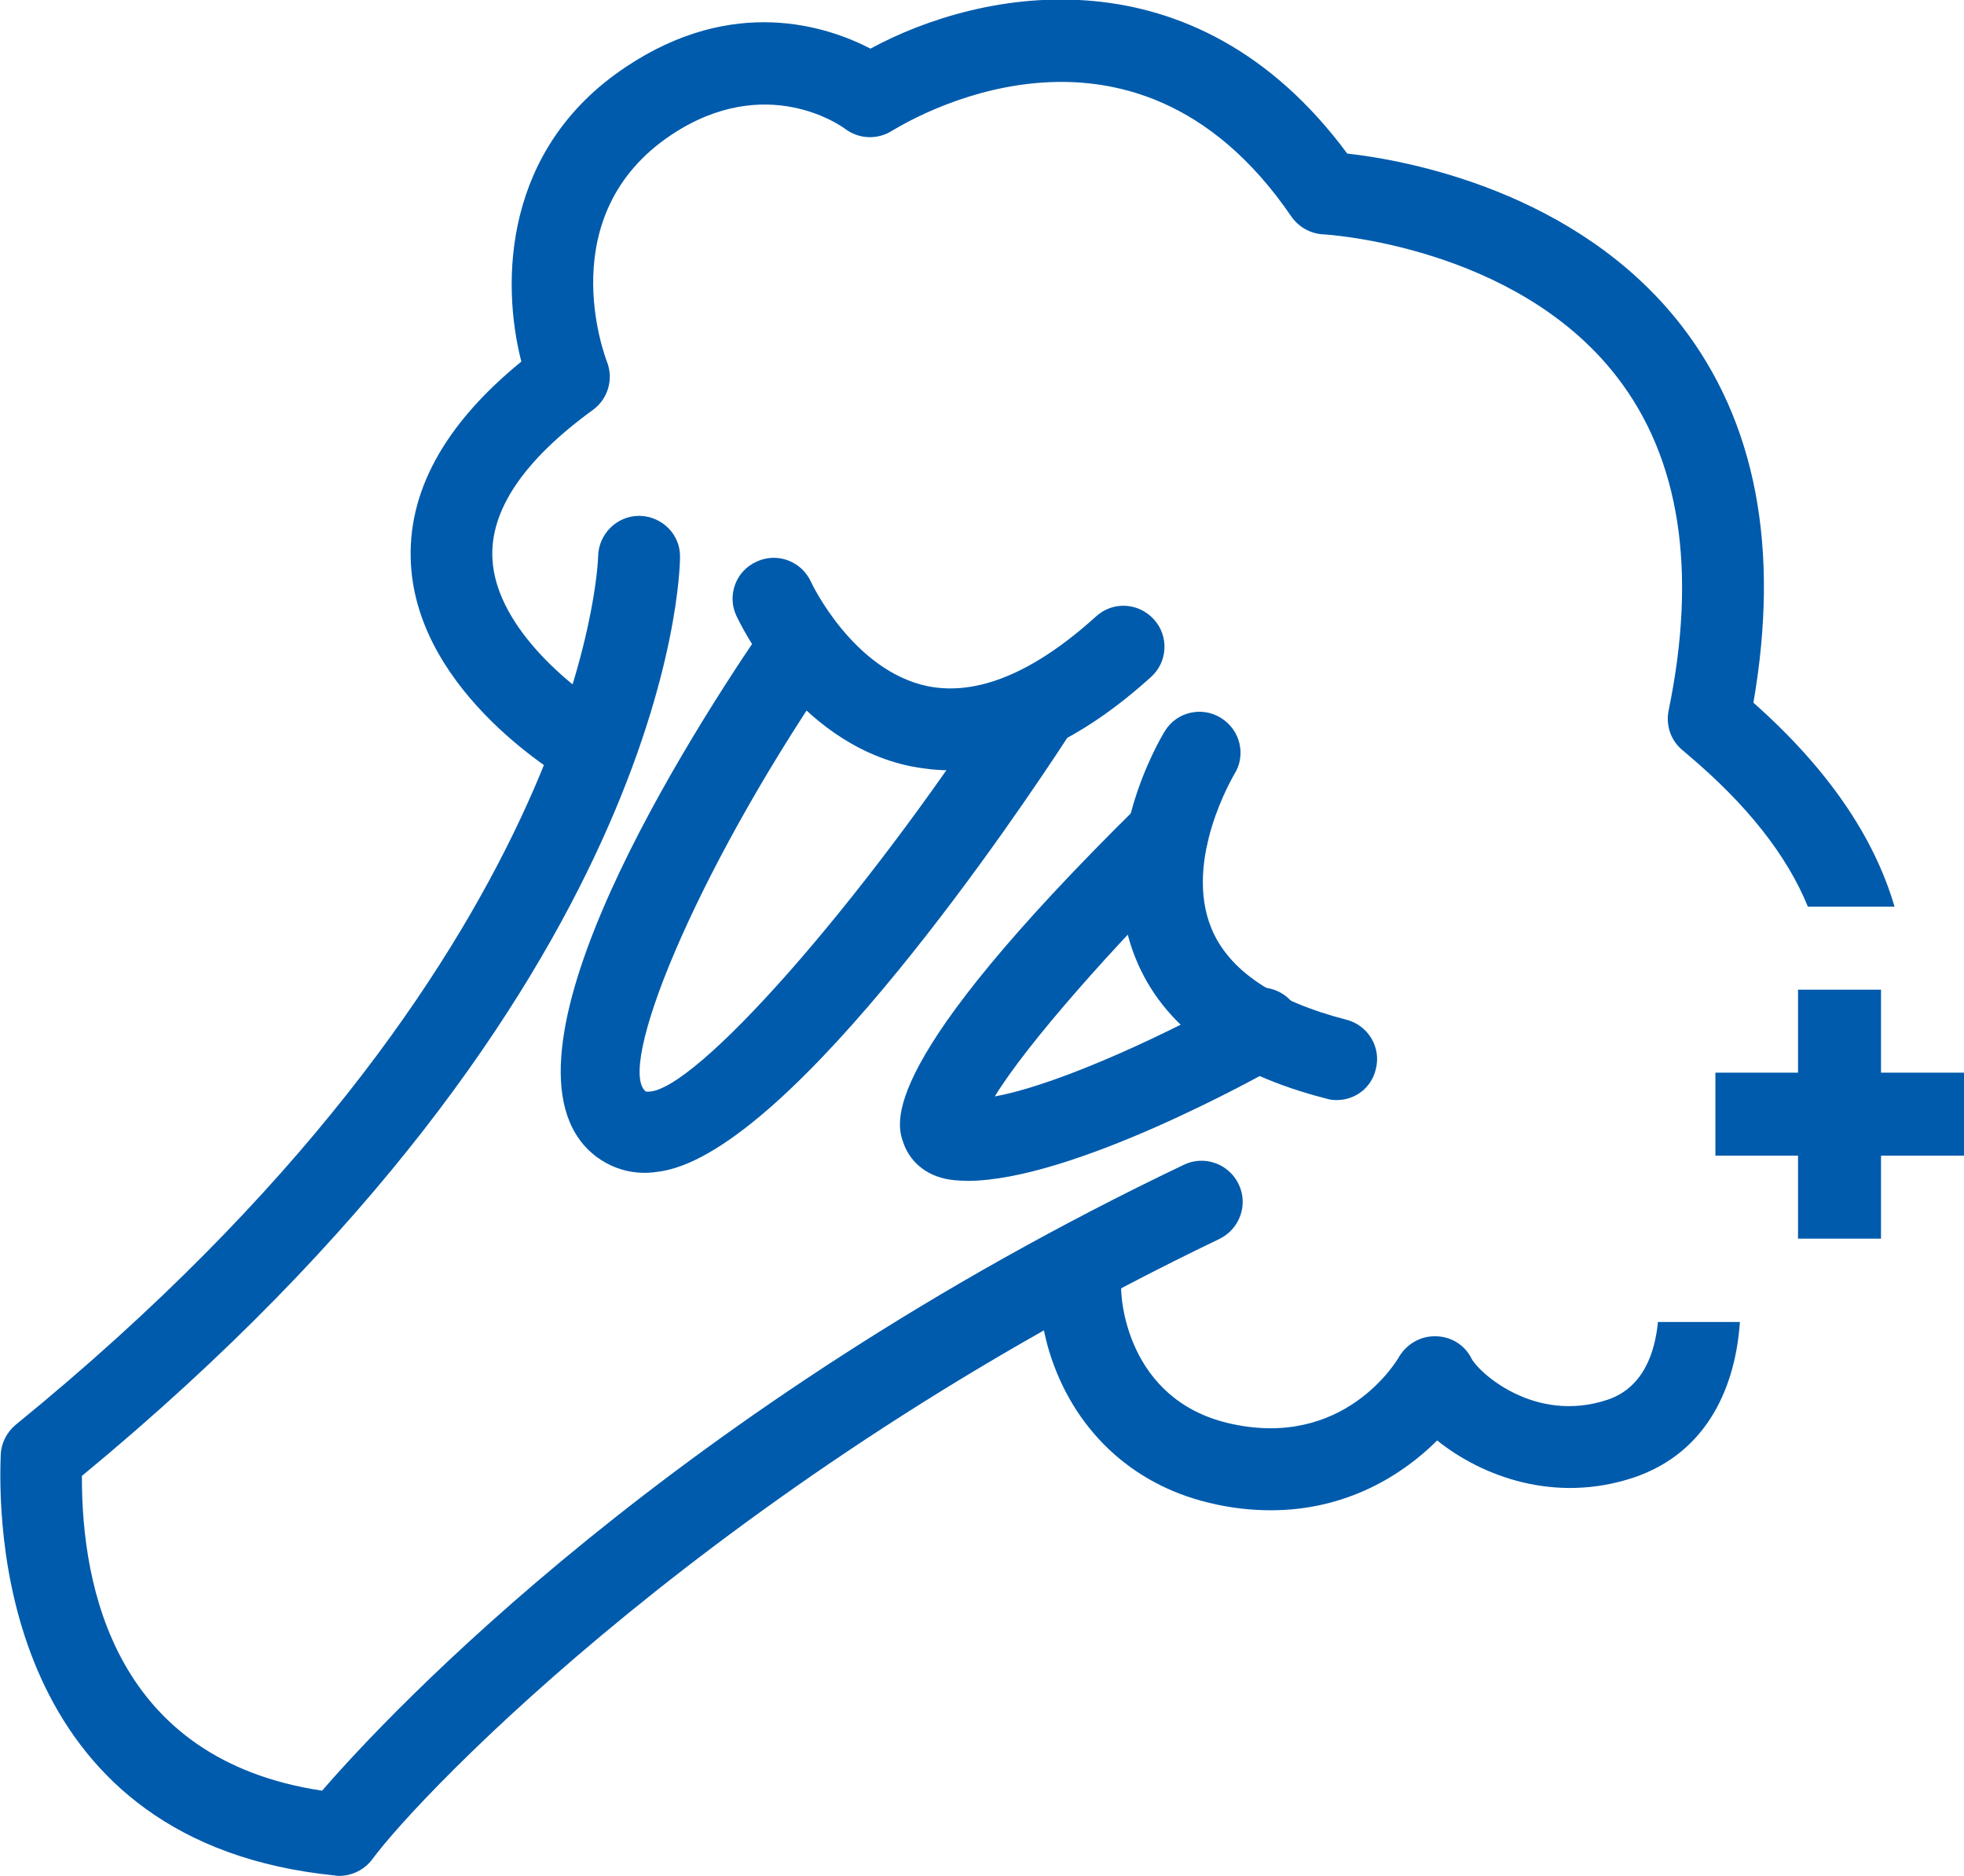 <svg
    xmlns="http://www.w3.org/2000/svg" viewBox="0 0 537.2 513.1">
    <style>
    path,rect{
    fill:#005bac;
    }
    </style>
    <path class="st0" d="M92.8,513.1c-0.4,0-0.8,0-1.1-0.1c-88.5-8.8-92.5-90.2-91.5-115c0.1-3.2,1.6-6.2,4.1-8.3
		c156-127,159.3-236.4,159.3-237.5c0.1-6.1,5.1-11.1,11.2-11.1h0.1c6.2,0.1,11.2,5.1,11.1,11.2c0,4.8-2.5,118.5-163.6,251.4
		c-0.1,30.9,9.3,77.6,65.7,86.1c18.6-21.5,96.7-104.8,235.7-171.2c5.6-2.7,12.3-0.3,15,5.3c2.7,5.6,0.3,12.3-5.3,15
		C197.7,404,115,490.6,101.8,508.6C99.7,511.4,96.3,513.1,92.8,513.1z"/>
    <path class="st0" d="M260.1,210.7c-3.7,0-7.3-0.4-11-1.1c-31.7-6.6-47-39.8-47.7-41.2c-2.6-5.6-0.1-12.3,5.6-14.8
		c5.6-2.6,12.2-0.1,14.8,5.5l0,0c0.1,0.3,11.5,24.4,32,28.6c13.5,2.7,29-3.7,46-19.1c4.6-4.2,11.6-3.8,15.8,0.8
		c4.2,4.6,3.8,11.7-0.8,15.8C296.1,202.1,277.7,210.7,260.1,210.7z"/>
    <path class="st0" d="M365.6,300.9c-0.9,0-1.9-0.1-2.8-0.4c-27.1-6.9-44.7-19.8-52.2-38.4c-11.9-29.4,7.2-60.8,8-62.1
		c3.2-5.3,10.2-6.9,15.4-3.6c5.3,3.3,6.9,10.2,3.6,15.4c-0.2,0.4-13.9,23.3-6.3,42c4.7,11.6,17.2,20,36.9,25.1
		c6,1.5,9.7,7.6,8.1,13.6C375.1,297.6,370.6,300.9,365.6,300.9z"/>
    <path class="st0" d="M176.4,320.8c-5.9,0-10.2-2.2-13-4.2c-32-23.5,20.7-108.8,44.9-144.3c3.5-5.1,10.5-6.4,15.6-3
		c5.1,3.5,6.5,10.5,3,15.6c-37.8,55.6-58.3,107.7-50.2,113.7c0.2,0,0.4,0,0.6,0c12.8,0,58-51,95.7-108.8c3.4-5.2,10.3-6.7,15.5-3.3
		c5.2,3.4,6.6,10.3,3.3,15.5c-12.1,18.6-74.5,111.8-110.5,118.3C179.5,320.6,177.9,320.8,176.4,320.8z"/>
    <path class="st0" d="M264.6,323c-1.2,0-2.4-0.1-3.6-0.2c-6.7-0.6-11.9-4.4-13.9-10.2c-1.9-5.3-7.6-21.4,64.2-92.1
		c4.4-4.3,11.5-4.3,15.9,0.1c4.4,4.4,4.3,11.5-0.1,15.9c-22.2,21.9-46.3,49.1-55,63.4c18.5-3.4,49.4-18.2,67.2-28.3
		c5.4-3.1,12.2-1.2,15.3,4.2c3.1,5.4,1.2,12.2-4.2,15.3C344.3,294.6,293.2,323,264.6,323z"/>
    <path class="st0" d="M353.2,59.2c2,2.9,5.2,4.7,8.7,4.9c0.5,0,52.5,3,80.3,38.9c17.3,22.3,22.1,53,14.2,91.4
			c-0.8,4,0.6,8.1,3.7,10.7l1.4,1.2c16.4,13.8,27.3,27.7,33,41.7h23.7c-5.6-19.2-18.4-37.9-38.6-55.8c7.3-42.2,0.7-76.9-19.8-103.3
			c-28.6-36.7-75.2-45.1-91.3-46.9c-41.8-56.5-100-45.2-130.4-28.7c-11.8-6.1-37.4-14.7-66.9,5c-33.5,22.3-34.2,58.8-28.6,80.6
			c-21.2,17.3-31.3,35.9-30.2,55.4c2,35.8,42.1,58.8,43.8,59.8c5.4,3.1,12.2,1.2,15.2-4.2c3.1-5.4,1.2-12.2-4.2-15.3
			c-8.7-4.9-31.4-22.1-32.5-41.6c-0.8-13.3,8.5-27.1,27.5-40.9c4.1-3,5.7-8.4,3.8-13.2c-0.6-1.6-15.2-40.1,17.6-62
			c26-17.3,46.7-2.3,47.5-1.7c3.8,2.9,9,3.1,13,0.5C246.8,34.2,309.2-5.2,353.2,59.2z"/>
    <path class="st0" d="M453.5,361.5c-0.8,8.3-3.9,18.1-13.9,21.4c-20,6.6-35.3-7.7-37.1-11.3c-1.9-3.8-5.7-6.1-10-6.1h-0.1
			c-4.2,0-8,2.4-10,6.1c-0.2,0.2-14.7,25.3-46.7,17.6c-27.1-6.6-29.5-33.6-29-38.6c2.4-4.4,1.5-10.1-2.4-13.6
			c-4.6-4.1-11.7-3.8-15.8,0.8c-8.2,9.1-2.2,29.6-1.5,31.9c6.5,21.1,22.3,36.2,43.5,41.3c6,1.5,11.8,2.1,17.1,2.1
			c20.9,0,36.2-9.8,45.5-19.1c12.2,9.8,32.1,17.3,53.6,10.2c21-7,28.1-26,29.2-42.6H453.5z"/>
    <rect x="469.2" y="293.4" class="st0" width="68.1" height="22.7"/>
    <rect x="491.8" y="270.7" class="st0" width="22.7" height="68.1"/>
</svg>
